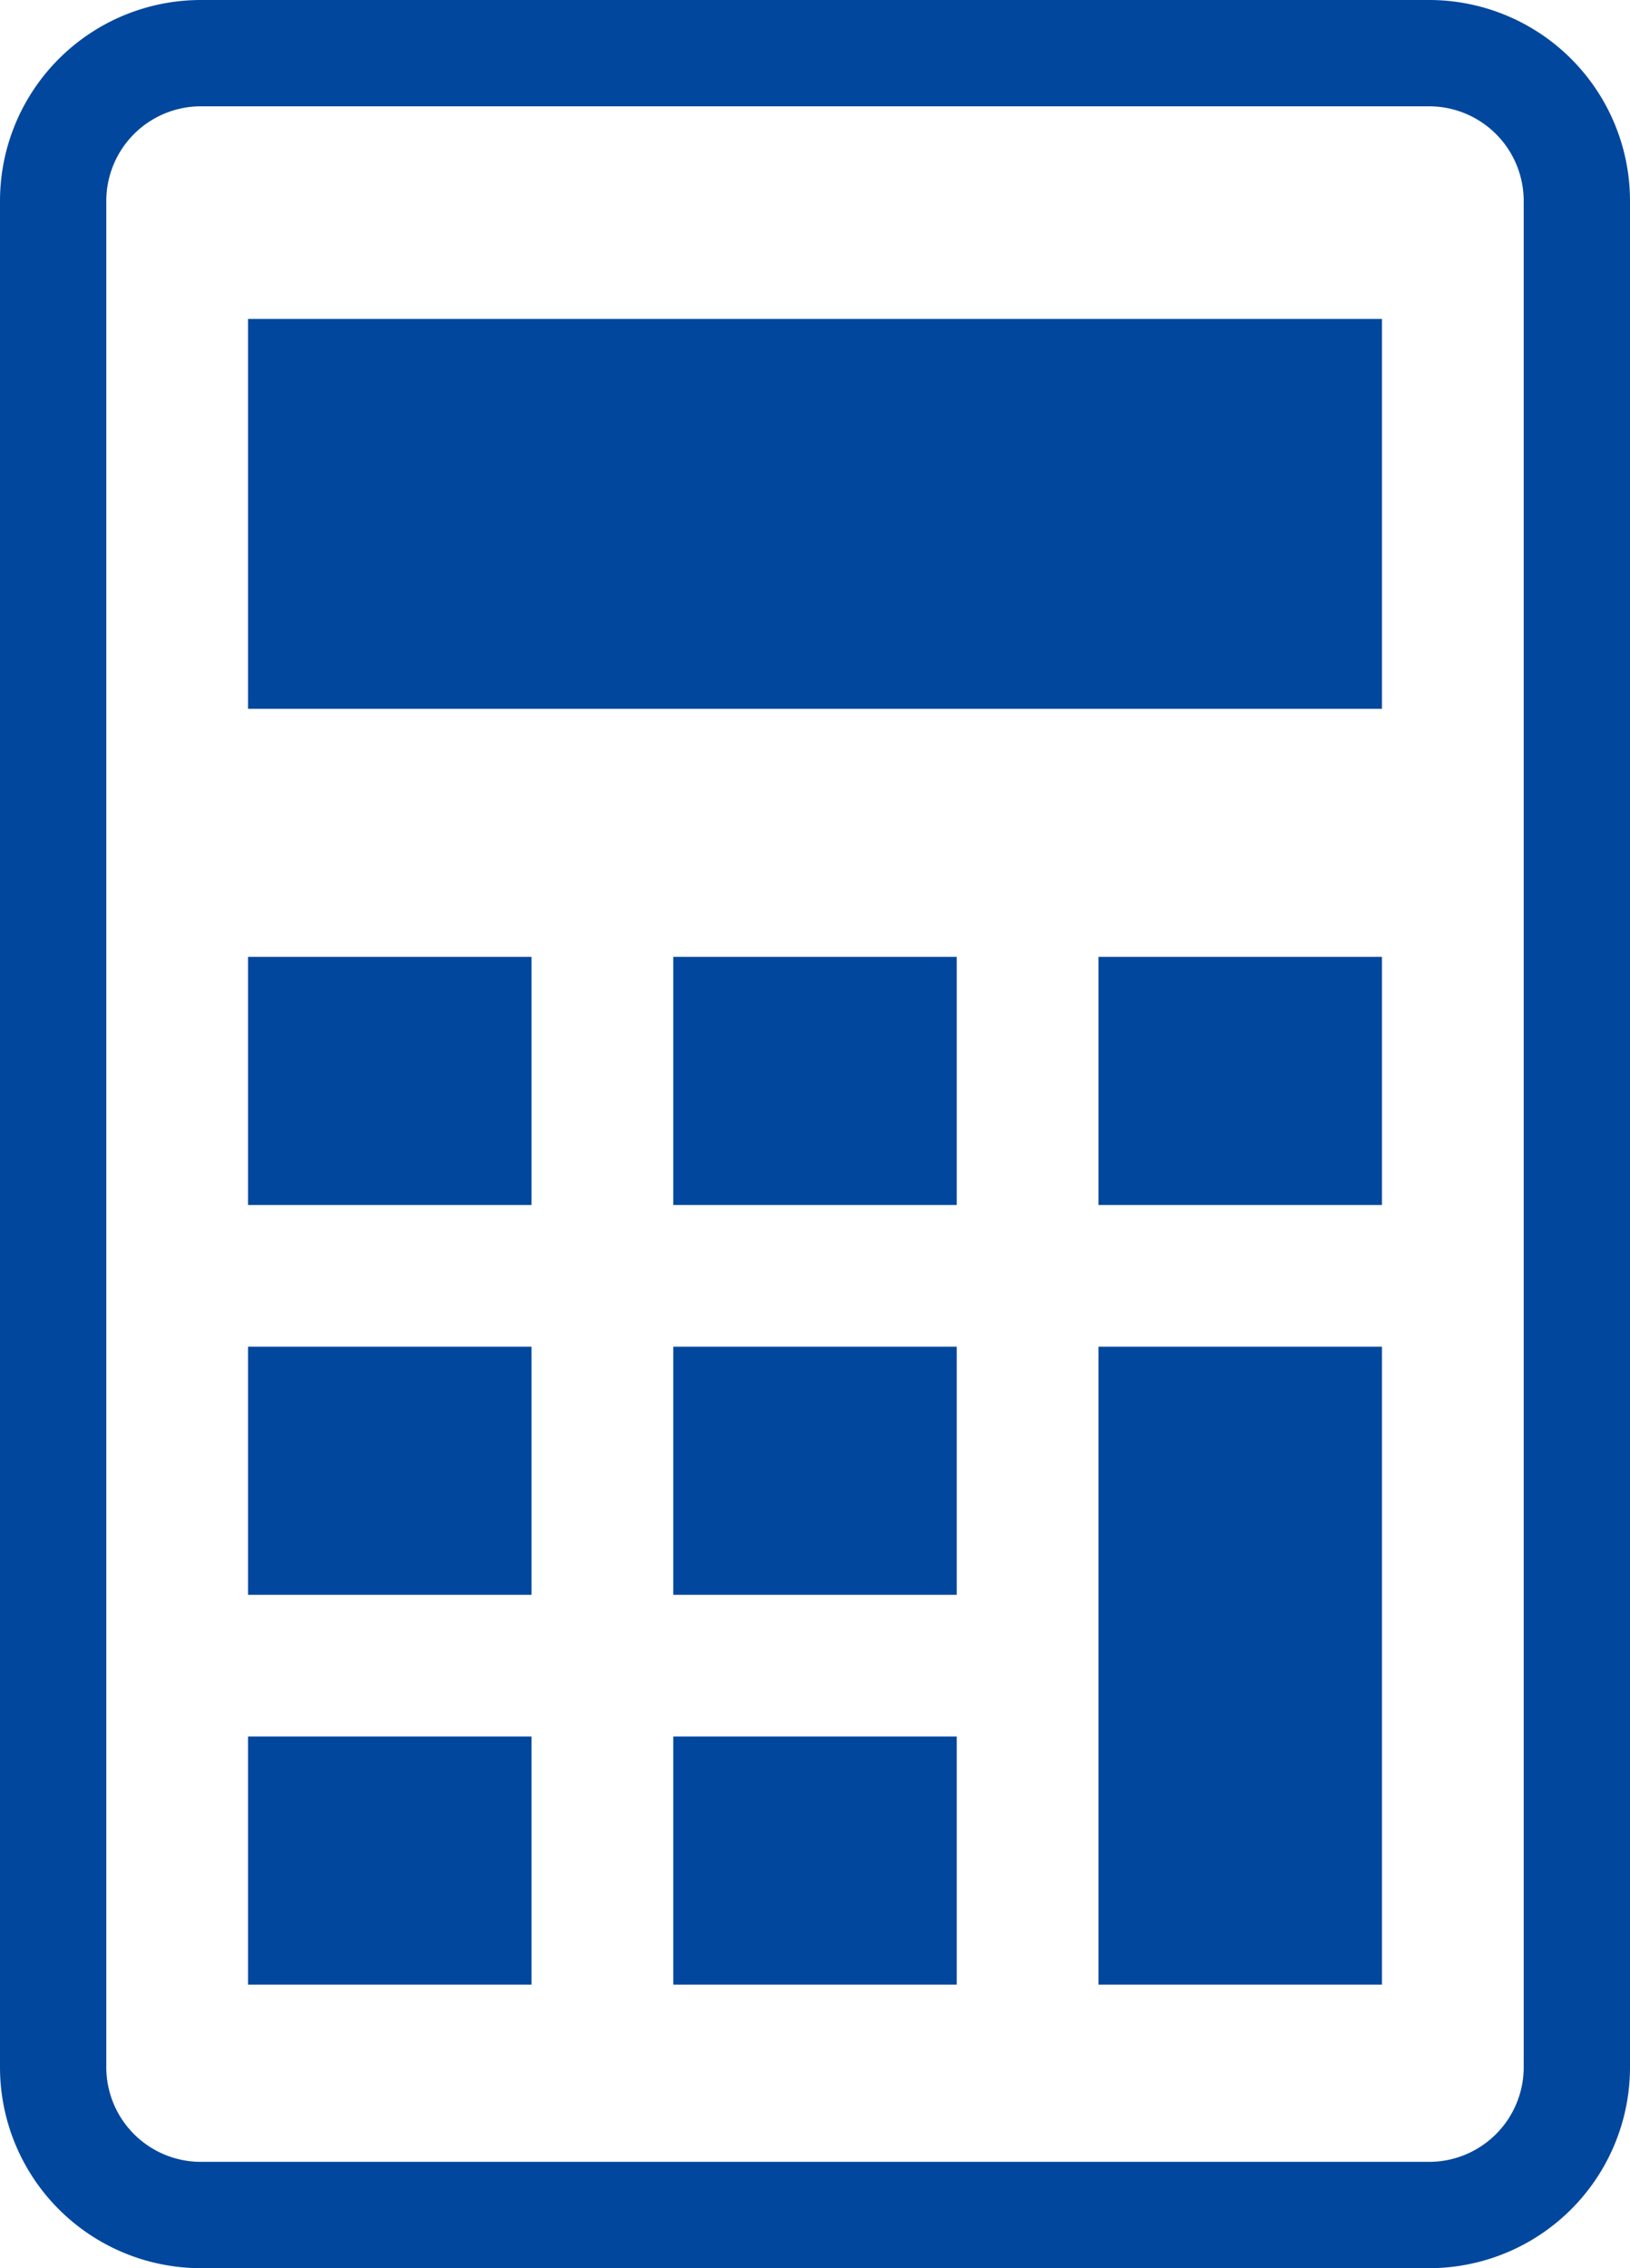 <svg xmlns="http://www.w3.org/2000/svg" viewBox="0 0 92 128"><defs><style>.cls-1{fill:#01479d;}</style></defs><g id="レイヤー_2" data-name="レイヤー 2"><g id="_1" data-name="1"><path class="cls-1" d="M80.66,0H11.34A11.34,11.34,0,0,0,0,11.34V116.66A11.34,11.34,0,0,0,11.34,128H80.66A11.34,11.34,0,0,0,92,116.66V11.34A11.34,11.34,0,0,0,80.66,0ZM86,116.66A5.34,5.34,0,0,1,80.66,122H11.34A5.34,5.34,0,0,1,6,116.66V11.34A5.34,5.34,0,0,1,11.34,6H80.66A5.34,5.34,0,0,1,86,11.34Z"/><rect class="cls-1" x="14" y="98" width="16" height="14"/><rect class="cls-1" x="14" y="76" width="16" height="14"/><rect class="cls-1" x="14" y="54" width="16" height="14"/><rect class="cls-1" x="38" y="98" width="16" height="14"/><rect class="cls-1" x="38" y="76" width="16" height="14"/><rect class="cls-1" x="38" y="54" width="16" height="14"/><rect class="cls-1" x="62" y="76" width="16" height="36"/><rect class="cls-1" x="62" y="54" width="16" height="14"/><rect class="cls-1" x="14" y="18" width="64" height="22"/></g></g></svg>